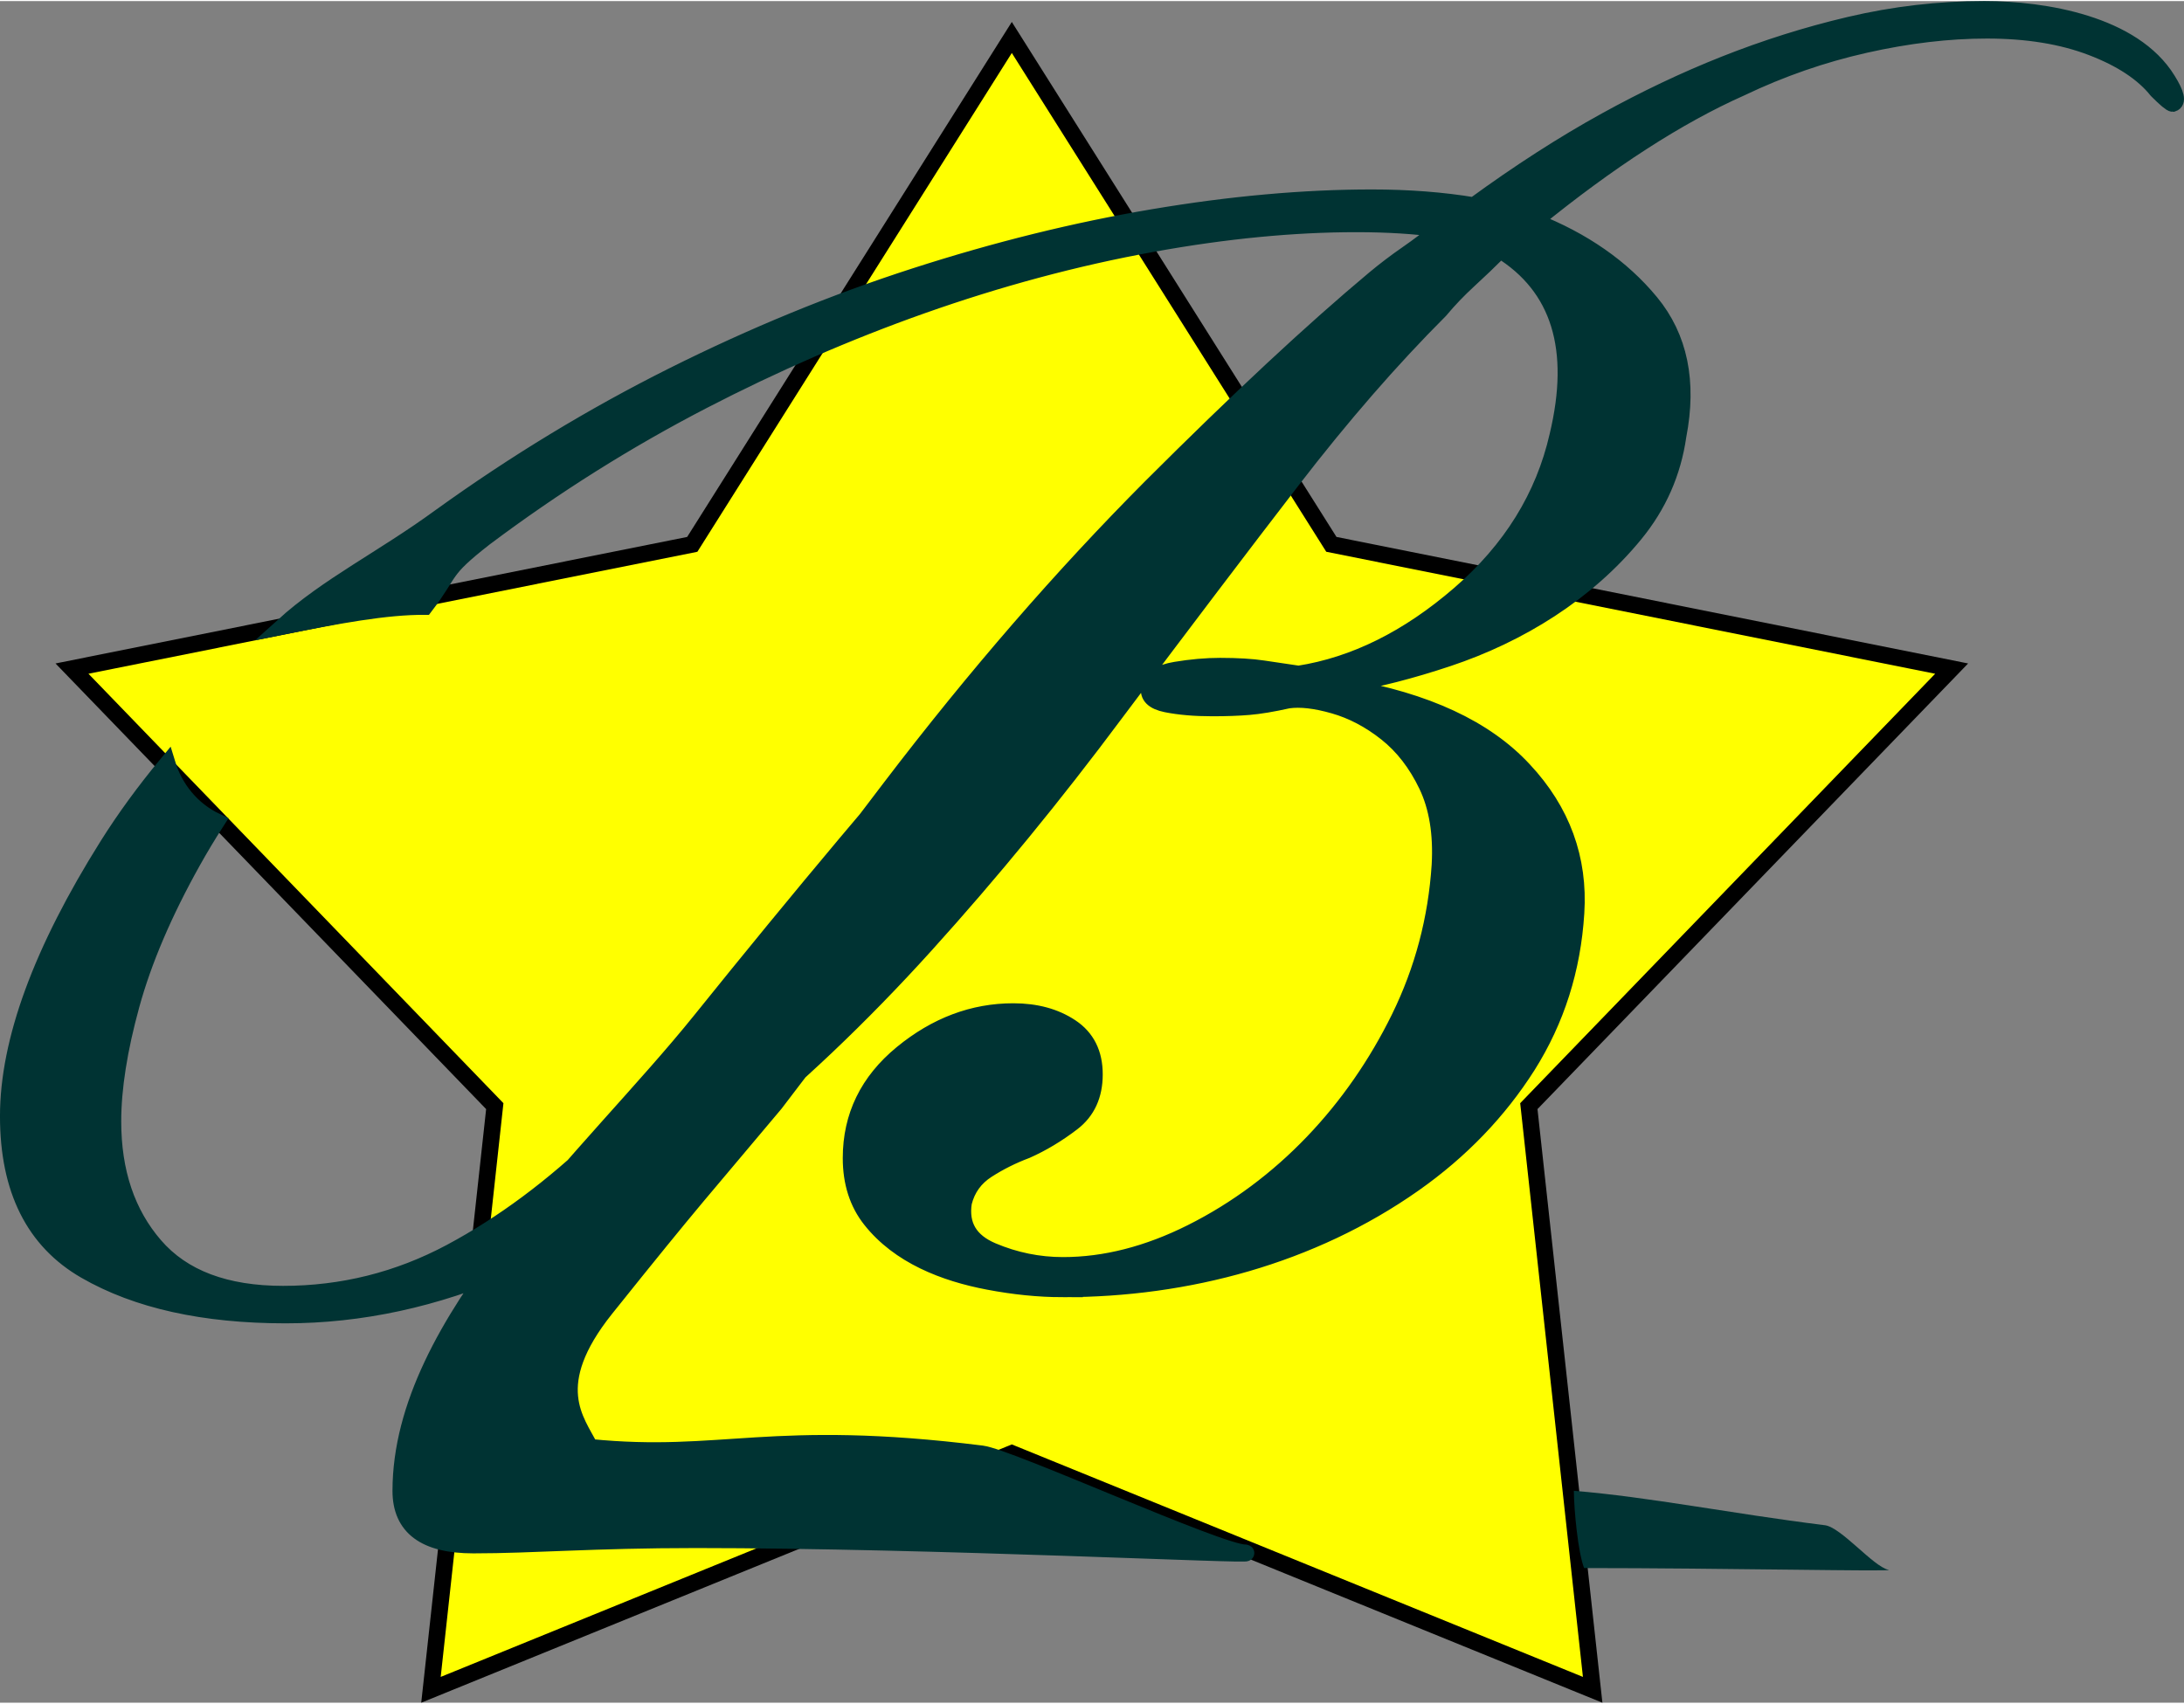 <?xml version="1.0" encoding="UTF-8"?>
<!DOCTYPE svg PUBLIC "-//W3C//DTD SVG 1.1//EN" "http://www.w3.org/Graphics/SVG/1.1/DTD/svg11.dtd">
<!-- Creator: CorelDRAW -->
<svg xmlns="http://www.w3.org/2000/svg" xml:space="preserve" width="132px" height="103px" version="1.1" style="shape-rendering:geometricPrecision; text-rendering:geometricPrecision; image-rendering:optimizeQuality; fill-rule:evenodd; clip-rule:evenodd"
viewBox="0 0 131.552 102.52"
 xmlns:xlink="http://www.w3.org/1999/xlink"
 xmlns:xodm="http://www.corel.com/coreldraw/odm/2003">
 <rect x="0" y="0" width="131.552" height="102.52" fill="#808080" stroke="none"/>
 <defs>
  <style type="text/css">
   <![CDATA[
    .str0 {stroke:black;stroke-width:0.997;stroke-miterlimit:22.926}
    .str1 {stroke:#003333;stroke-width:0.997;stroke-miterlimit:22.926}
    .fil0 {fill:yellow}
    .fil1 {fill:#003333;fill-rule:nonzero}
   ]]>
  </style>
 </defs>
 <g id="Слой_x0020_1">
  <polygon class="fil0 str0" points="60.946,2.192 80.194,32.731 117.556,40.217 92.089,66.578 95.933,101.743 60.946,87.497 25.959,101.743 29.803,66.578 4.336,40.217 41.699,32.731 "/>
  <path class="fil1 str1" d="M64.032 77.59c-1.472,0 -2.969,-0.157 -4.493,-0.447 -2.65,-0.502 -5.377,-1.555 -7.094,-3.731 -0.789,-0.998 -1.183,-2.233 -1.183,-3.705 0,-2.522 1.025,-4.624 3.074,-6.306 2.05,-1.681 4.283,-2.522 6.701,-2.522 1.366,0 2.522,0.315 3.468,0.946 0.946,0.63 1.419,1.576 1.419,2.838 0,1.261 -0.447,2.233 -1.34,2.916 -0.893,0.683 -1.813,1.235 -2.759,1.656 -0.841,0.315 -1.629,0.709 -2.365,1.182 -0.736,0.473 -1.209,1.13 -1.419,1.971 -0.21,1.366 0.368,2.338 1.734,2.916 1.367,0.578 2.785,0.867 4.257,0.867 2.522,0 5.097,-0.657 7.725,-1.971 5.517,-2.758 9.829,-7.419 12.533,-12.927 1.419,-2.89 2.234,-5.964 2.444,-9.222 0.105,-1.892 -0.158,-3.495 -0.788,-4.809 -0.631,-1.314 -1.446,-2.365 -2.444,-3.153 -0.999,-0.788 -2.049,-1.34 -3.153,-1.655 -1.104,-0.316 -2.023,-0.421 -2.759,-0.316 -0.946,0.211 -1.734,0.342 -2.364,0.394 -0.631,0.053 -1.367,0.079 -2.208,0.079 -1.051,0 -1.971,-0.079 -2.759,-0.236 -0.788,-0.158 -1.13,-0.499 -1.025,-1.025 0.105,-0.526 0.631,-0.867 1.577,-1.025 0.946,-0.157 1.839,-0.236 2.68,-0.236 1.051,0 1.918,0.053 2.601,0.157 0.683,0.106 1.393,0.21 2.129,0.316 3.363,-0.526 6.595,-2.129 9.695,-4.808 3.101,-2.681 5.072,-5.86 5.912,-9.539 1.261,-5.254 0.105,-8.986 -3.468,-11.193 -0.631,0.631 -1.261,1.235 -1.892,1.813 -0.631,0.578 -1.208,1.182 -1.734,1.813 -2.943,2.943 -5.912,6.359 -8.908,10.247 -2.995,3.889 -6.542,8.566 -10.641,14.032 -3.679,4.939 -7.488,9.59 -11.43,13.952 -3.941,4.361 -7.987,8.198 -12.139,11.508 -4.152,3.311 -8.46,5.939 -12.927,7.883 -4.467,1.944 -8.96,2.916 -13.48,2.916 -4.939,0 -8.96,-0.893 -12.06,-2.68 -3.101,-1.786 -4.651,-4.887 -4.651,-9.301 0,-4.52 1.997,-9.958 5.991,-16.317 1.019,-1.622 2.213,-3.261 3.582,-4.914 0.448,1.48 1.481,2.782 2.97,3.482 -0.512,0.797 -0.988,1.59 -1.428,2.378 -1.735,3.101 -2.969,5.991 -3.705,8.671 -0.736,2.68 -1.104,5.019 -1.104,7.015 0,3.048 0.841,5.545 2.523,7.489 1.681,1.944 4.256,2.916 7.725,2.916 3.573,0 6.937,-0.84 10.09,-2.522 3.152,-1.682 6.174,-3.941 9.064,-6.727 2.891,-2.785 5.755,-6.017 8.592,-9.721 2.838,-3.679 5.781,-7.515 8.829,-11.535 5.15,-6.753 10.379,-12.77 15.686,-18.104 5.308,-5.307 9.801,-9.486 13.48,-12.56 0.63,-0.525 1.287,-1.024 1.97,-1.497 0.684,-0.473 1.34,-0.972 1.971,-1.498 -1.472,-0.21 -3.153,-0.315 -5.045,-0.315 -3.784,0 -7.856,0.394 -12.218,1.182 -9.423,1.703 -18.623,5.066 -27.116,9.459 -4.572,2.365 -8.96,5.124 -13.164,8.277 -2.643,2.063 -1.929,1.954 -3.598,4.137 -2.336,-0.018 -5.318,0.543 -8.555,1.191 2.742,-2.482 5.985,-4.042 9.473,-6.589 4.519,-3.258 9.196,-6.096 14.031,-8.514 4.835,-2.417 9.696,-4.414 14.582,-5.99 4.888,-1.577 9.67,-2.759 14.347,-3.547 4.677,-0.789 9.065,-1.183 13.164,-1.183 2.207,0 4.256,0.158 6.148,0.473 2.733,-1.997 5.387,-3.705 7.962,-5.124 4.668,-2.571 9.466,-4.532 14.661,-5.754 2.681,-0.631 5.387,-0.946 8.119,-0.946 3.634,0 8.964,0.889 11.036,4.257 0.526,0.841 0.63,1.314 0.316,1.418 -0.106,0 -0.421,-0.262 -0.947,-0.788 -0.84,-1.051 -2.154,-1.918 -3.941,-2.601 -1.786,-0.683 -3.888,-1.024 -6.306,-1.024 -2.312,0 -4.756,0.288 -7.331,0.867 -2.575,0.578 -5.071,1.445 -7.488,2.601 -3.784,1.681 -7.935,4.361 -12.455,8.04 2.943,1.156 5.282,2.785 7.016,4.887 1.734,2.102 2.286,4.782 1.655,8.04 -0.315,2.207 -1.182,4.178 -2.601,5.912 -2.901,3.545 -6.952,6.049 -11.272,7.489 -2.207,0.736 -4.257,1.261 -6.148,1.576l0 0.158c4.834,0.841 8.407,2.496 10.72,4.993 2.312,2.469 3.363,5.36 3.153,8.618 -0.211,3.389 -1.183,6.437 -2.917,9.196 -1.734,2.733 -4.02,5.124 -6.858,7.121 -6.15,4.327 -13.651,6.332 -21.125,6.332zm28.771 -63.954c-3.98,1.269 -10.632,9.699 -23.027,24.123 -6.809,7.924 -16.491,19.964 -23.093,28.667 -4.37,5.218 -4.778,5.574 -10.199,12.348 -3.703,4.629 -1.745,6.763 -0.949,8.356 7.963,0.796 10.862,-1.197 23.602,0.394 1.688,0.211 14.298,5.968 15.889,5.969 0.916,0.202 -18.787,-0.789 -33.12,-0.789 -6.185,0 -9.819,0.32 -13.393,0.32 -2.916,0 -4.373,-1.081 -4.373,-3.268 0,-10.225 11.457,-20.128 18.058,-28.335 24.177,-30.057 41.058,-46.431 50.509,-49.23 0.009,0.37 0.036,0.728 0.052,1.046 0.008,0.161 0.024,0.291 0.044,0.399z"/>
  <path class="fil1" d="M94.799 89.753c4.578,0.378 9.36,1.354 15.122,2.074 0.982,0.123 2.907,2.484 3.832,2.688 0.533,0.118 -10.003,-0.107 -18.335,-0.107 -0.369,-0.95 -0.605,-3.459 -0.619,-4.655z"/>
 </g>
</svg>
